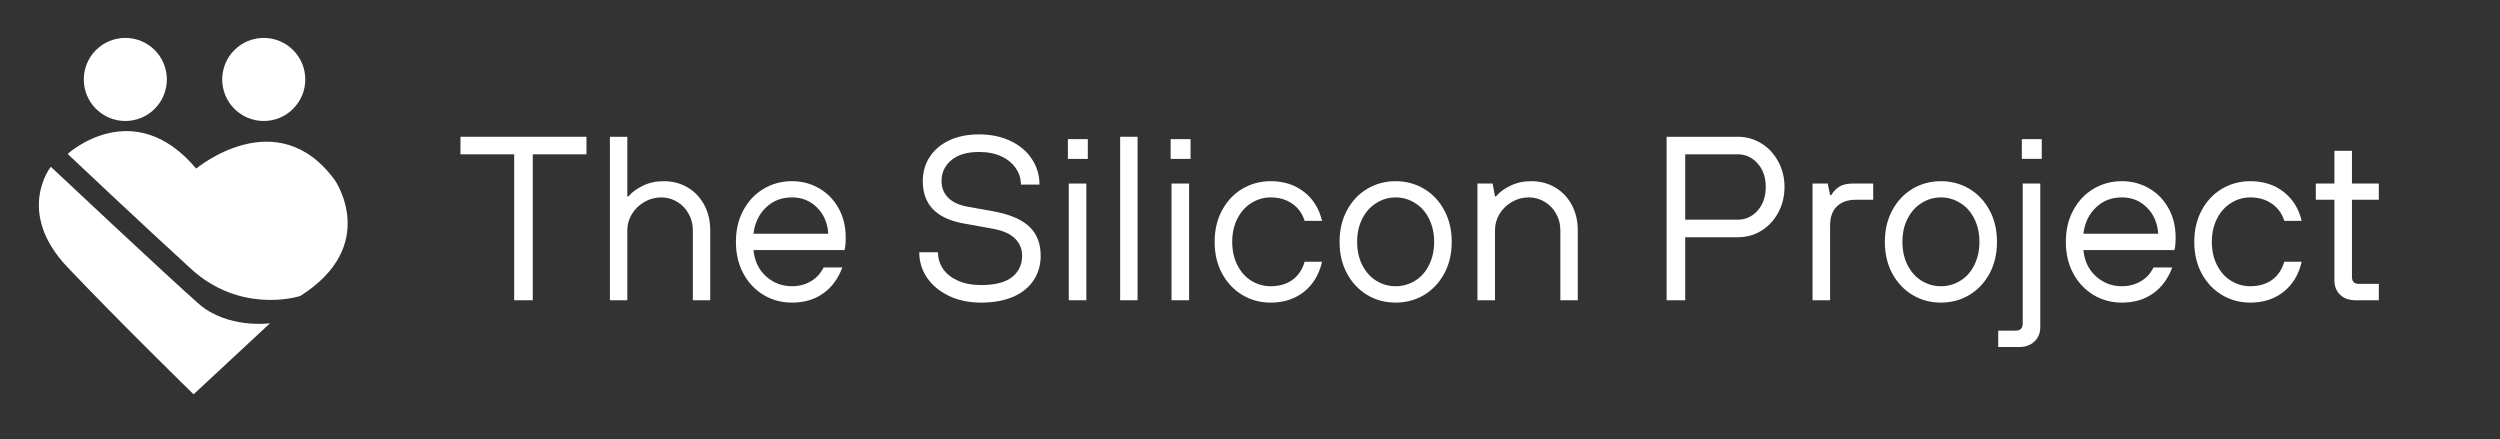 <svg xmlns="http://www.w3.org/2000/svg" xmlns:xlink="http://www.w3.org/1999/xlink" width="353" zoomAndPan="magnify" viewBox="0 0 264.75 46.5" height="62" preserveAspectRatio="xMidYMid meet" version="1.2"><rect x="0" y="0" width="264.75" height="46.5" fill="#333333" stroke="none"/><defs><clipPath id="5e050c92f6"><path d="M 8 4 L 18 4 L 18 13 L 8 13 Z M 8 4 "/></clipPath><clipPath id="9a204301c8"><path d="M 17.672 8.414 C 17.672 8.703 17.641 8.988 17.586 9.27 C 17.531 9.555 17.445 9.828 17.336 10.098 C 17.227 10.363 17.09 10.617 16.93 10.855 C 16.77 11.098 16.586 11.32 16.383 11.523 C 16.18 11.727 15.957 11.91 15.715 12.07 C 15.477 12.23 15.223 12.367 14.957 12.477 C 14.688 12.586 14.414 12.672 14.129 12.727 C 13.848 12.785 13.562 12.812 13.273 12.812 C 12.984 12.812 12.695 12.785 12.414 12.727 C 12.129 12.672 11.855 12.586 11.59 12.477 C 11.32 12.367 11.066 12.23 10.828 12.07 C 10.59 11.91 10.367 11.727 10.16 11.523 C 9.957 11.32 9.773 11.098 9.613 10.855 C 9.453 10.617 9.32 10.363 9.207 10.098 C 9.098 9.828 9.016 9.555 8.957 9.27 C 8.902 8.988 8.875 8.703 8.875 8.414 C 8.875 8.125 8.902 7.84 8.957 7.555 C 9.016 7.273 9.098 6.996 9.207 6.73 C 9.32 6.465 9.453 6.211 9.613 5.969 C 9.773 5.73 9.957 5.508 10.16 5.305 C 10.367 5.098 10.59 4.918 10.828 4.754 C 11.066 4.594 11.32 4.461 11.59 4.348 C 11.855 4.238 12.129 4.156 12.414 4.098 C 12.695 4.043 12.984 4.016 13.273 4.016 C 13.562 4.016 13.848 4.043 14.129 4.098 C 14.414 4.156 14.688 4.238 14.957 4.348 C 15.223 4.461 15.477 4.594 15.715 4.754 C 15.957 4.918 16.18 5.098 16.383 5.305 C 16.586 5.508 16.77 5.73 16.93 5.969 C 17.09 6.211 17.227 6.465 17.336 6.73 C 17.445 6.996 17.531 7.273 17.586 7.555 C 17.641 7.84 17.672 8.125 17.672 8.414 Z M 17.672 8.414 "/></clipPath><clipPath id="b88b535739"><path d="M 23 4 L 33 4 L 33 13 L 23 13 Z M 23 4 "/></clipPath><clipPath id="dfafe0bba1"><path d="M 32.328 8.414 C 32.328 8.703 32.301 8.988 32.246 9.27 C 32.188 9.555 32.105 9.828 31.996 10.098 C 31.883 10.363 31.75 10.617 31.586 10.855 C 31.426 11.098 31.246 11.32 31.039 11.523 C 30.836 11.727 30.613 11.91 30.375 12.07 C 30.133 12.23 29.879 12.367 29.613 12.477 C 29.348 12.586 29.07 12.672 28.789 12.727 C 28.504 12.785 28.219 12.812 27.93 12.812 C 27.641 12.812 27.355 12.785 27.07 12.727 C 26.789 12.672 26.516 12.586 26.246 12.477 C 25.98 12.367 25.727 12.23 25.488 12.07 C 25.246 11.91 25.023 11.727 24.82 11.523 C 24.617 11.32 24.434 11.098 24.273 10.855 C 24.113 10.617 23.977 10.363 23.867 10.098 C 23.758 9.828 23.672 9.555 23.617 9.27 C 23.559 8.988 23.531 8.703 23.531 8.414 C 23.531 8.125 23.559 7.84 23.617 7.555 C 23.672 7.273 23.758 6.996 23.867 6.73 C 23.977 6.465 24.113 6.211 24.273 5.969 C 24.434 5.73 24.617 5.508 24.82 5.305 C 25.023 5.098 25.246 4.918 25.488 4.754 C 25.727 4.594 25.98 4.461 26.246 4.348 C 26.516 4.238 26.789 4.156 27.07 4.098 C 27.355 4.043 27.641 4.016 27.93 4.016 C 28.219 4.016 28.504 4.043 28.789 4.098 C 29.07 4.156 29.348 4.238 29.613 4.348 C 29.879 4.461 30.133 4.594 30.375 4.754 C 30.613 4.918 30.836 5.098 31.039 5.305 C 31.246 5.508 31.426 5.73 31.586 5.969 C 31.75 6.211 31.883 6.465 31.996 6.73 C 32.105 6.996 32.188 7.273 32.246 7.555 C 32.301 7.84 32.328 8.125 32.328 8.414 Z M 32.328 8.414 "/></clipPath><clipPath id="958bb85660"><path d="M 7 13 L 37 13 L 37 32 L 7 32 Z M 7 13 "/></clipPath><clipPath id="7538aeaba8"><path d="M 35.473 19.098 C 29.348 10.684 20.777 17.855 20.777 17.855 C 14.109 9.941 7.164 16.301 7.164 16.301 C 7.164 16.301 14.879 23.59 20.234 28.477 C 25.336 33.141 31.215 31.523 31.75 31.359 C 31.754 31.359 31.754 31.355 31.758 31.355 C 31.773 31.344 31.789 31.34 31.805 31.34 C 31.809 31.34 31.809 31.336 31.812 31.336 C 40.238 25.988 35.473 19.098 35.473 19.098 Z M 35.473 19.098 "/></clipPath><clipPath id="773ec9465e"><path d="M 4 17 L 29 17 L 29 42 L 4 42 Z M 4 17 "/></clipPath><clipPath id="aed41dafea"><path d="M 5.379 17.66 C 5.379 17.66 1.582 22.445 7.16 28.312 C 12.742 34.184 20.5 41.758 20.5 41.758 L 28.594 34.234 C 28.594 34.234 24.117 34.859 21.039 32.168 C 17.965 29.477 5.379 17.66 5.379 17.66 Z M 5.379 17.66 "/></clipPath></defs><g id="db1cba5cbc"><g clip-rule="nonzero" clip-path="url(#5e050c92f6)"><g clip-rule="nonzero" clip-path="url(#9a204301c8)"><path style=" stroke:none;fill-rule:nonzero;fill:#ffffff;fill-opacity:1;" d="M 8.875 4.016 L 8.875 12.812 L 17.672 12.812 L 17.672 4.016 Z M 8.875 4.016 "/></g></g><g clip-rule="nonzero" clip-path="url(#b88b535739)"><g clip-rule="nonzero" clip-path="url(#dfafe0bba1)"><path style=" stroke:none;fill-rule:nonzero;fill:#ffffff;fill-opacity:1;" d="M 23.531 4.016 L 23.531 12.812 L 32.328 12.812 L 32.328 4.016 Z M 23.531 4.016 "/></g></g><g clip-rule="nonzero" clip-path="url(#958bb85660)"><g clip-rule="nonzero" clip-path="url(#7538aeaba8)"><path style=" stroke:none;fill-rule:nonzero;fill:#ffffff;fill-opacity:1;" d="M 7.164 9.941 L 7.164 33.141 L 39.871 33.141 L 39.871 9.941 Z M 7.164 9.941 "/></g></g><g clip-rule="nonzero" clip-path="url(#773ec9465e)"><g clip-rule="nonzero" clip-path="url(#aed41dafea)"><path style=" stroke:none;fill-rule:nonzero;fill:#ffffff;fill-opacity:1;" d="M 1.582 17.66 L 1.582 41.758 L 28.594 41.758 L 28.594 17.66 Z M 1.582 17.66 "/></g></g><g style="fill:#ffffff;fill-opacity:1;"><g transform="translate(48.139, 31.796)"><path style="stroke:none" d="M 8.281 0 L 6.312 0 L 6.312 -15.453 L 0.625 -15.453 L 0.625 -17.312 L 13.969 -17.312 L 13.969 -15.453 L 8.281 -15.453 Z M 8.281 0 "/></g></g><g style="fill:#ffffff;fill-opacity:1;"><g transform="translate(62.73, 31.796)"><path style="stroke:none" d="M 1.859 0 L 1.859 -17.312 L 3.703 -17.312 L 3.703 -11 L 3.828 -11 C 4.16 -11.414 4.656 -11.785 5.312 -12.109 C 5.977 -12.441 6.723 -12.609 7.547 -12.609 C 8.484 -12.609 9.328 -12.391 10.078 -11.953 C 10.828 -11.516 11.414 -10.898 11.844 -10.109 C 12.27 -9.316 12.484 -8.422 12.484 -7.422 L 12.484 0 L 10.641 0 L 10.641 -7.422 C 10.641 -8.066 10.488 -8.648 10.188 -9.172 C 9.895 -9.703 9.492 -10.117 8.984 -10.422 C 8.473 -10.734 7.91 -10.891 7.297 -10.891 C 6.648 -10.891 6.051 -10.727 5.5 -10.406 C 4.945 -10.082 4.508 -9.656 4.188 -9.125 C 3.863 -8.594 3.703 -8.023 3.703 -7.422 L 3.703 0 Z M 1.859 0 "/></g></g><g style="fill:#ffffff;fill-opacity:1;"><g transform="translate(76.95, 31.796)"><path style="stroke:none" d="M 6.922 0.25 C 5.816 0.25 4.812 -0.02 3.906 -0.562 C 3 -1.113 2.285 -1.875 1.766 -2.844 C 1.242 -3.812 0.984 -4.926 0.984 -6.188 C 0.984 -7.438 1.242 -8.547 1.766 -9.516 C 2.285 -10.492 3 -11.254 3.906 -11.797 C 4.812 -12.336 5.816 -12.609 6.922 -12.609 C 7.984 -12.609 8.945 -12.352 9.812 -11.844 C 10.688 -11.332 11.367 -10.629 11.859 -9.734 C 12.359 -8.836 12.609 -7.816 12.609 -6.672 C 12.609 -6.016 12.566 -5.562 12.484 -5.312 L 2.844 -5.312 C 2.957 -4.164 3.398 -3.238 4.172 -2.531 C 4.953 -1.832 5.867 -1.484 6.922 -1.484 C 7.66 -1.484 8.32 -1.656 8.906 -2 C 9.5 -2.344 9.953 -2.832 10.266 -3.469 L 12.25 -3.469 C 11.812 -2.281 11.133 -1.363 10.219 -0.719 C 9.312 -0.07 8.211 0.25 6.922 0.25 Z M 10.766 -7.047 C 10.691 -8.172 10.297 -9.094 9.578 -9.812 C 8.867 -10.531 7.984 -10.891 6.922 -10.891 C 5.816 -10.891 4.895 -10.531 4.156 -9.812 C 3.414 -9.094 2.977 -8.172 2.844 -7.047 Z M 10.766 -7.047 "/></g></g><g style="fill:#ffffff;fill-opacity:1;"><g transform="translate(90.552, 31.796)"><path style="stroke:none" d=""/></g></g><g style="fill:#ffffff;fill-opacity:1;"><g transform="translate(96.24, 31.796)"><path style="stroke:none" d="M 7.672 0.25 C 6.348 0.25 5.191 0.004 4.203 -0.484 C 3.211 -0.973 2.445 -1.617 1.906 -2.422 C 1.375 -3.234 1.109 -4.117 1.109 -5.078 L 3.094 -5.078 C 3.094 -4.441 3.27 -3.859 3.625 -3.328 C 3.977 -2.805 4.5 -2.391 5.188 -2.078 C 5.883 -1.766 6.711 -1.609 7.672 -1.609 C 9.141 -1.609 10.227 -1.891 10.938 -2.453 C 11.645 -3.023 12 -3.773 12 -4.703 C 12 -5.441 11.75 -6.051 11.25 -6.531 C 10.758 -7.02 10.02 -7.359 9.031 -7.547 L 5.688 -8.156 C 2.883 -8.688 1.484 -10.172 1.484 -12.609 C 1.484 -13.566 1.723 -14.414 2.203 -15.156 C 2.68 -15.906 3.367 -16.492 4.266 -16.922 C 5.16 -17.348 6.211 -17.562 7.422 -17.562 C 8.703 -17.562 9.828 -17.328 10.797 -16.859 C 11.773 -16.391 12.523 -15.75 13.047 -14.938 C 13.578 -14.133 13.844 -13.238 13.844 -12.25 L 11.875 -12.25 C 11.875 -12.875 11.695 -13.445 11.344 -13.969 C 10.988 -14.5 10.477 -14.922 9.812 -15.234 C 9.145 -15.547 8.348 -15.703 7.422 -15.703 C 6.172 -15.703 5.195 -15.41 4.5 -14.828 C 3.812 -14.254 3.469 -13.516 3.469 -12.609 C 3.469 -11.922 3.703 -11.336 4.172 -10.859 C 4.641 -10.379 5.352 -10.055 6.312 -9.891 L 9.031 -9.406 C 10.738 -9.082 11.988 -8.539 12.781 -7.781 C 13.57 -7.031 13.969 -6.004 13.969 -4.703 C 13.969 -3.742 13.723 -2.891 13.234 -2.141 C 12.754 -1.391 12.035 -0.801 11.078 -0.375 C 10.117 0.039 8.984 0.25 7.672 0.25 Z M 7.672 0.25 "/></g></g><g style="fill:#ffffff;fill-opacity:1;"><g transform="translate(111.449, 31.796)"><path style="stroke:none" d="M 3.594 0 L 1.734 0 L 1.734 -12.359 L 3.594 -12.359 Z M 3.75 -14.969 L 1.641 -14.969 L 1.641 -17.062 L 3.75 -17.062 Z M 3.75 -14.969 "/></g></g><g style="fill:#ffffff;fill-opacity:1;"><g transform="translate(116.766, 31.796)"><path style="stroke:none" d="M 3.703 0 L 1.859 0 L 1.859 -17.312 L 3.703 -17.312 Z M 3.703 0 "/></g></g><g style="fill:#ffffff;fill-opacity:1;"><g transform="translate(122.33, 31.796)"><path style="stroke:none" d="M 3.594 0 L 1.734 0 L 1.734 -12.359 L 3.594 -12.359 Z M 3.75 -14.969 L 1.641 -14.969 L 1.641 -17.062 L 3.75 -17.062 Z M 3.75 -14.969 "/></g></g><g style="fill:#ffffff;fill-opacity:1;"><g transform="translate(127.647, 31.796)"><path style="stroke:none" d="M 6.922 0.25 C 5.816 0.25 4.812 -0.02 3.906 -0.562 C 3 -1.113 2.285 -1.875 1.766 -2.844 C 1.242 -3.812 0.984 -4.926 0.984 -6.188 C 0.984 -7.438 1.242 -8.547 1.766 -9.516 C 2.285 -10.492 3 -11.254 3.906 -11.797 C 4.812 -12.336 5.816 -12.609 6.922 -12.609 C 8.297 -12.609 9.469 -12.234 10.438 -11.484 C 11.406 -10.734 12.047 -9.707 12.359 -8.406 L 10.516 -8.406 C 10.266 -9.195 9.82 -9.805 9.188 -10.234 C 8.551 -10.672 7.797 -10.891 6.922 -10.891 C 6.18 -10.891 5.5 -10.691 4.875 -10.297 C 4.25 -9.91 3.754 -9.359 3.391 -8.641 C 3.023 -7.922 2.844 -7.102 2.844 -6.188 C 2.844 -5.258 3.023 -4.438 3.391 -3.719 C 3.754 -3 4.25 -2.445 4.875 -2.062 C 5.5 -1.676 6.18 -1.484 6.922 -1.484 C 7.816 -1.484 8.578 -1.703 9.203 -2.141 C 9.828 -2.586 10.266 -3.234 10.516 -4.078 L 12.359 -4.078 C 12.047 -2.723 11.406 -1.66 10.438 -0.891 C 9.469 -0.129 8.297 0.25 6.922 0.25 Z M 6.922 0.25 "/></g></g><g style="fill:#ffffff;fill-opacity:1;"><g transform="translate(140.877, 31.796)"><path style="stroke:none" d="M 6.922 0.25 C 5.816 0.25 4.812 -0.02 3.906 -0.562 C 3 -1.113 2.285 -1.875 1.766 -2.844 C 1.242 -3.812 0.984 -4.926 0.984 -6.188 C 0.984 -7.438 1.242 -8.547 1.766 -9.516 C 2.285 -10.492 3 -11.254 3.906 -11.797 C 4.812 -12.336 5.816 -12.609 6.922 -12.609 C 8.023 -12.609 9.031 -12.336 9.938 -11.797 C 10.844 -11.254 11.555 -10.492 12.078 -9.516 C 12.598 -8.547 12.859 -7.438 12.859 -6.188 C 12.859 -4.926 12.598 -3.812 12.078 -2.844 C 11.555 -1.875 10.844 -1.113 9.938 -0.562 C 9.031 -0.02 8.023 0.25 6.922 0.25 Z M 6.922 -1.484 C 7.66 -1.484 8.344 -1.676 8.969 -2.062 C 9.602 -2.445 10.098 -3 10.453 -3.719 C 10.816 -4.438 11 -5.258 11 -6.188 C 11 -7.102 10.816 -7.922 10.453 -8.641 C 10.098 -9.359 9.602 -9.91 8.969 -10.297 C 8.344 -10.691 7.66 -10.891 6.922 -10.891 C 6.18 -10.891 5.5 -10.691 4.875 -10.297 C 4.25 -9.91 3.754 -9.359 3.391 -8.641 C 3.023 -7.922 2.844 -7.102 2.844 -6.188 C 2.844 -5.258 3.023 -4.438 3.391 -3.719 C 3.754 -3 4.25 -2.445 4.875 -2.062 C 5.5 -1.676 6.18 -1.484 6.922 -1.484 Z M 6.922 -1.484 "/></g></g><g style="fill:#ffffff;fill-opacity:1;"><g transform="translate(154.726, 31.796)"><path style="stroke:none" d="M 1.734 0 L 1.734 -12.359 L 3.344 -12.359 L 3.594 -11 L 3.703 -11 C 4.035 -11.414 4.531 -11.785 5.188 -12.109 C 5.852 -12.441 6.598 -12.609 7.422 -12.609 C 8.359 -12.609 9.203 -12.391 9.953 -11.953 C 10.703 -11.516 11.289 -10.898 11.719 -10.109 C 12.145 -9.316 12.359 -8.422 12.359 -7.422 L 12.359 0 L 10.516 0 L 10.516 -7.422 C 10.516 -8.066 10.363 -8.648 10.062 -9.172 C 9.77 -9.703 9.367 -10.117 8.859 -10.422 C 8.348 -10.734 7.785 -10.891 7.172 -10.891 C 6.523 -10.891 5.926 -10.727 5.375 -10.406 C 4.82 -10.082 4.383 -9.656 4.062 -9.125 C 3.75 -8.594 3.594 -8.023 3.594 -7.422 L 3.594 0 Z M 1.734 0 "/></g></g><g style="fill:#ffffff;fill-opacity:1;"><g transform="translate(168.822, 31.796)"><path style="stroke:none" d=""/></g></g><g style="fill:#ffffff;fill-opacity:1;"><g transform="translate(174.51, 31.796)"><path style="stroke:none" d="M 1.984 0 L 1.984 -17.312 L 9.516 -17.312 C 10.43 -17.312 11.266 -17.078 12.016 -16.609 C 12.766 -16.148 13.359 -15.516 13.797 -14.703 C 14.242 -13.898 14.469 -13 14.469 -12 C 14.469 -10.988 14.242 -10.078 13.797 -9.266 C 13.359 -8.461 12.766 -7.828 12.016 -7.359 C 11.266 -6.898 10.43 -6.672 9.516 -6.672 L 3.953 -6.672 L 3.953 0 Z M 9.516 -8.531 C 10.348 -8.531 11.051 -8.852 11.625 -9.5 C 12.195 -10.145 12.484 -10.977 12.484 -12 C 12.484 -13.02 12.195 -13.848 11.625 -14.484 C 11.051 -15.129 10.348 -15.453 9.516 -15.453 L 3.953 -15.453 L 3.953 -8.531 Z M 9.516 -8.531 "/></g></g><g style="fill:#ffffff;fill-opacity:1;"><g transform="translate(190.214, 31.796)"><path style="stroke:none" d="M 1.734 0 L 1.734 -12.359 L 3.344 -12.359 L 3.594 -11.125 L 3.703 -11.125 C 3.984 -11.562 4.289 -11.875 4.625 -12.062 C 4.957 -12.258 5.438 -12.359 6.062 -12.359 L 8.156 -12.359 L 8.156 -10.641 L 6.312 -10.641 C 5.445 -10.641 4.773 -10.398 4.297 -9.922 C 3.828 -9.453 3.594 -8.785 3.594 -7.922 L 3.594 0 Z M 1.734 0 "/></g></g><g style="fill:#ffffff;fill-opacity:1;"><g transform="translate(198.622, 31.796)"><path style="stroke:none" d="M 6.922 0.25 C 5.816 0.25 4.812 -0.02 3.906 -0.562 C 3 -1.113 2.285 -1.875 1.766 -2.844 C 1.242 -3.812 0.984 -4.926 0.984 -6.188 C 0.984 -7.438 1.242 -8.547 1.766 -9.516 C 2.285 -10.492 3 -11.254 3.906 -11.797 C 4.812 -12.336 5.816 -12.609 6.922 -12.609 C 8.023 -12.609 9.031 -12.336 9.938 -11.797 C 10.844 -11.254 11.555 -10.492 12.078 -9.516 C 12.598 -8.547 12.859 -7.438 12.859 -6.188 C 12.859 -4.926 12.598 -3.812 12.078 -2.844 C 11.555 -1.875 10.844 -1.113 9.938 -0.562 C 9.031 -0.02 8.023 0.25 6.922 0.25 Z M 6.922 -1.484 C 7.66 -1.484 8.344 -1.676 8.969 -2.062 C 9.602 -2.445 10.098 -3 10.453 -3.719 C 10.816 -4.438 11 -5.258 11 -6.188 C 11 -7.102 10.816 -7.922 10.453 -8.641 C 10.098 -9.359 9.602 -9.91 8.969 -10.297 C 8.344 -10.691 7.66 -10.891 6.922 -10.891 C 6.18 -10.891 5.5 -10.691 4.875 -10.297 C 4.25 -9.91 3.754 -9.359 3.391 -8.641 C 3.023 -7.922 2.844 -7.102 2.844 -6.188 C 2.844 -5.258 3.023 -4.438 3.391 -3.719 C 3.754 -3 4.25 -2.445 4.875 -2.062 C 5.5 -1.676 6.18 -1.484 6.922 -1.484 Z M 6.922 -1.484 "/></g></g><g style="fill:#ffffff;fill-opacity:1;"><g transform="translate(212.471, 31.796)"><path style="stroke:none" d="M -0.859 4.953 L -0.859 3.219 L 0.984 3.219 C 1.484 3.219 1.734 2.969 1.734 2.469 L 1.734 -12.359 L 3.594 -12.359 L 3.594 2.844 C 3.594 3.469 3.391 3.973 2.984 4.359 C 2.578 4.754 2.035 4.953 1.359 4.953 Z M 3.75 -14.969 L 1.641 -14.969 L 1.641 -17.062 L 3.75 -17.062 Z M 3.75 -14.969 "/></g></g><g style="fill:#ffffff;fill-opacity:1;"><g transform="translate(217.788, 31.796)"><path style="stroke:none" d="M 6.922 0.25 C 5.816 0.25 4.812 -0.02 3.906 -0.562 C 3 -1.113 2.285 -1.875 1.766 -2.844 C 1.242 -3.812 0.984 -4.926 0.984 -6.188 C 0.984 -7.438 1.242 -8.547 1.766 -9.516 C 2.285 -10.492 3 -11.254 3.906 -11.797 C 4.812 -12.336 5.816 -12.609 6.922 -12.609 C 7.984 -12.609 8.945 -12.352 9.812 -11.844 C 10.688 -11.332 11.367 -10.629 11.859 -9.734 C 12.359 -8.836 12.609 -7.816 12.609 -6.672 C 12.609 -6.016 12.566 -5.562 12.484 -5.312 L 2.844 -5.312 C 2.957 -4.164 3.398 -3.238 4.172 -2.531 C 4.953 -1.832 5.867 -1.484 6.922 -1.484 C 7.66 -1.484 8.32 -1.656 8.906 -2 C 9.5 -2.344 9.953 -2.832 10.266 -3.469 L 12.25 -3.469 C 11.812 -2.281 11.133 -1.363 10.219 -0.719 C 9.312 -0.07 8.211 0.25 6.922 0.25 Z M 10.766 -7.047 C 10.691 -8.172 10.297 -9.094 9.578 -9.812 C 8.867 -10.531 7.984 -10.891 6.922 -10.891 C 5.816 -10.891 4.895 -10.531 4.156 -9.812 C 3.414 -9.094 2.977 -8.172 2.844 -7.047 Z M 10.766 -7.047 "/></g></g><g style="fill:#ffffff;fill-opacity:1;"><g transform="translate(231.39, 31.796)"><path style="stroke:none" d="M 6.922 0.25 C 5.816 0.25 4.812 -0.02 3.906 -0.562 C 3 -1.113 2.285 -1.875 1.766 -2.844 C 1.242 -3.812 0.984 -4.926 0.984 -6.188 C 0.984 -7.438 1.242 -8.547 1.766 -9.516 C 2.285 -10.492 3 -11.254 3.906 -11.797 C 4.812 -12.336 5.816 -12.609 6.922 -12.609 C 8.297 -12.609 9.469 -12.234 10.438 -11.484 C 11.406 -10.734 12.047 -9.707 12.359 -8.406 L 10.516 -8.406 C 10.266 -9.195 9.82 -9.805 9.188 -10.234 C 8.551 -10.672 7.797 -10.891 6.922 -10.891 C 6.18 -10.891 5.5 -10.691 4.875 -10.297 C 4.25 -9.91 3.754 -9.359 3.391 -8.641 C 3.023 -7.922 2.844 -7.102 2.844 -6.188 C 2.844 -5.258 3.023 -4.438 3.391 -3.719 C 3.754 -3 4.25 -2.445 4.875 -2.062 C 5.5 -1.676 6.18 -1.484 6.922 -1.484 C 7.816 -1.484 8.578 -1.703 9.203 -2.141 C 9.828 -2.586 10.266 -3.234 10.516 -4.078 L 12.359 -4.078 C 12.047 -2.723 11.406 -1.66 10.438 -0.891 C 9.469 -0.129 8.297 0.25 6.922 0.25 Z M 6.922 0.25 "/></g></g><g style="fill:#ffffff;fill-opacity:1;"><g transform="translate(244.62, 31.796)"><path style="stroke:none" d="M 4.828 0 C 4.148 0 3.609 -0.191 3.203 -0.578 C 2.797 -0.961 2.594 -1.473 2.594 -2.109 L 2.594 -10.641 L 0.625 -10.641 L 0.625 -12.359 L 2.594 -12.359 L 2.594 -15.828 L 4.453 -15.828 L 4.453 -12.359 L 7.297 -12.359 L 7.297 -10.641 L 4.453 -10.641 L 4.453 -2.469 C 4.453 -1.977 4.695 -1.734 5.188 -1.734 L 7.297 -1.734 L 7.297 0 Z M 4.828 0 "/></g></g></g></svg>